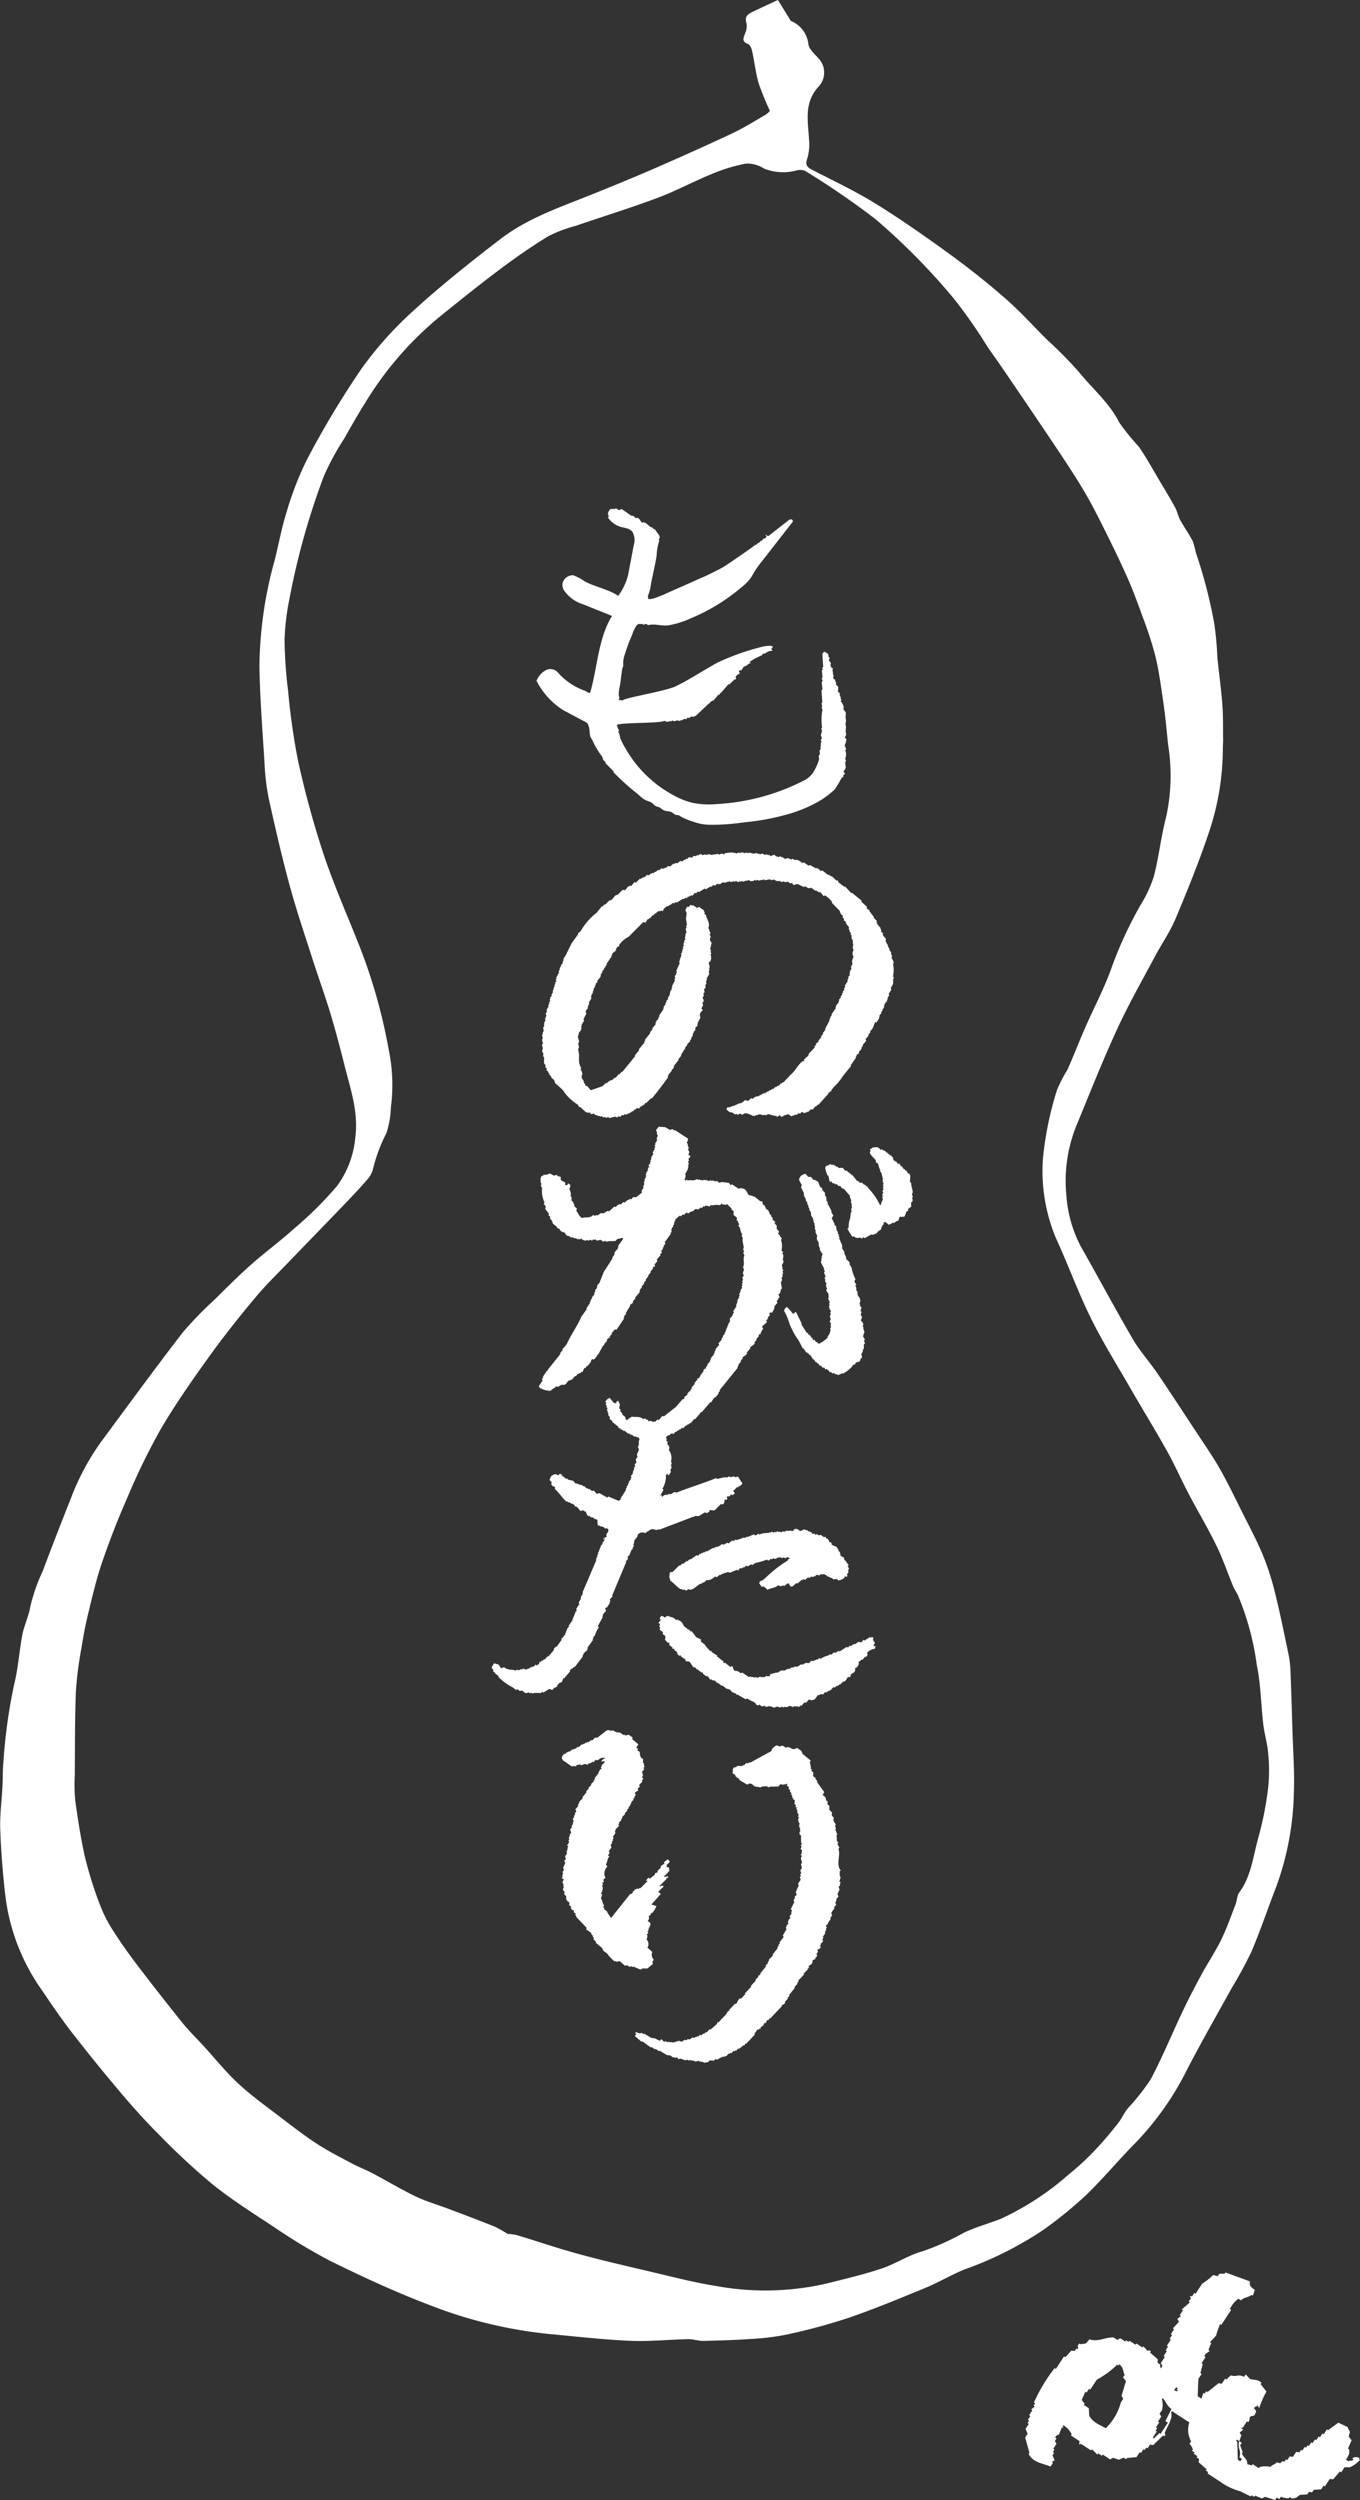 <svg xmlns="http://www.w3.org/2000/svg" xmlns:xlink="http://www.w3.org/1999/xlink" width="120" height="220.532" viewBox="0 0 120 220.532"><rect x="0" y="0" width="120" height="220.532" fill="#333333" stroke="none"/><defs><style>.a{fill:none;}.b{isolation:isolate;}.c{clip-path:url(#a);}.d{fill:#fff;}</style><clipPath id="a"><rect class="a" width="120" height="220.532"/></clipPath></defs><g class="b"><g class="c"><path class="d" d="M145.68,243.577l.072-.11c-.315-.106-.405-.112-.654.042l.11.071c-.023.037-.047.073-.071.11-.146.051-.2-.026-.362.076l-.219-.144c.306-.5.3-.5.282-.911l-.109-.072c.107-.243.214-.486.32-.729l-.257-.325c.035-.133.071-.266.107-.4-.013-.137-.164-.223-.186-.435l-.838-.392-.9.661-.11-.071c-.095.146-.191.292-.287.438l-.109-.072-.216.329-.11-.071c-.071.11-.142.219-.215.329l-.108-.071c-.073.109-.144.219-.216.329l-.11-.072-.214.329-.11-.072c-.047.073-.1.146-.143.219l-.11-.072c-.072.11-.142.219-.215.329l-.108-.072-.144.219-.29-.034c-.1.146-.192.292-.287.438l-.291-.034c-.073.11-.144.219-.216.329l-.11-.072c-.048.073-.095.146-.143.219l-.11-.071c-.393.188-.028.252-.544.113-.271.249-.311.15-.578.4a2.137,2.137,0,0,0-.944.008l-.071.11-.547-.359-.072.11-.4-.106c0-.5-.3-.521-.48-.94l.072-.11-.223-.615c.047-.073.095-.146.144-.219l-.219-.143c-.2.618.214.8.011,1.416l.219.144c-.048.073-.1.146-.143.219l-.22-.143q-.024-.8-.049-1.6l-.11-.072.073-.11.219.144c.058-.17.118-.34.177-.51l-.147-.253.324-.257-.219-.144.181-.038.358-.547.11.072c.284-.311-.135-.489.54-.586.2-.4.23-.353-.043-.653.21-.176.048-.1.253-.147.024-.036.048-.073.072-.11l.147.253a8.141,8.141,0,0,1,.642-1.458q-.257-.325-.514-.65l.072-.11c-.273-.341-.8-.256-1.02-.354l-.366-.4-.144.219c-.607-.287-.611.047-1.164-.135l-.4.366-.11-.071c-.1.146-.192.292-.287.438l-.292-.034-.974.771-.11-.071-.144.219-.109-.071-.177.51-.328-.215q.028-.763.06-1.526l.287-.438-.11-.072q.105-.4.212-.8l-.11-.071.359-.548-.11-.071c.1-.318.391-.337.468-.476l-.11-.072.249-.62-.11-.072q.27-.293.54-.586a8.31,8.31,0,0,1,.355-1.02l.11.072.86-1.314-.109-.072a2.38,2.38,0,0,1,.755-.914l.219.143c.365-.316.532-.2.941-.48l.11.072q.087-.255.177-.51c-.423-.3-.467-.383-.443-.759l-2.149-.781c-.023.037-.047.073-.071.11l-.472,0c-.047.073-.1.146-.144.219l-.4-.106a5.558,5.558,0,0,1-.974.771q-.288.437-.574.876l-.109-.072-.216.329-.108-.072-.073.109.11.072-.216.329.11.071-.722.623.109.072c-.095.146-.191.292-.287.438l.11.071-.324.257c.049.084.1.169.147.253l-.54.586.11.071-.287.438.109.072-.215.329.109.071-.357.547.109.072c-.071.11-.143.219-.214.329l.109.071-.287.438.11.072-.358.547.147.253c-.047.073-.095.145-.144.219-.085-.159-.038-.278-.075-.362l-.219-.144c.011-.1.023-.194.034-.291l-.695-.611.071-.11a.235.235,0,0,0-.29-.034l-.367-.4-.071.11-.547-.359-.072.11-.548-.359c-.023.036-.048.073-.071.11l-.219-.144c-.025.036-.049.073-.073.109l-.438-.287-.252.147-.329-.215c-.719-.053-1.355.429-2.142.163-.442.571-.3.291-.759.442l-.109-.072c-.269.15-.066.417-.178.51l-.11-.071c-.047.073-.095.146-.143.219l-.29-.034-.541.586-.11-.072-.717,1.1-.109-.072a14.9,14.9,0,0,0-1.827,3.03l.109.071-.143.219.11.072-.325.257.11.072c-.1.146-.192.292-.287.438l.108.071q-.107.165-.215.329l.11.072-.144.219.11.071-.287.438.185.435c-.071.109-.144.219-.214.329q.186.67.374,1.341l-.071.109c.388.757,1.214.823,1.934,1.11l.215-.329-.11-.072.253-.147q-.092-.217-.186-.435c.048-.073.1-.146.144-.219l-.11-.072.144-.219-.11-.072.288-.438c-.05-.085-.1-.169-.148-.253l.144-.219-.109-.072a.344.344,0,0,1,.325-.257c.082-.207.166-.413.248-.62l.181-.038-.11-.071.072-.11a1.943,1.943,0,0,1,.733.793l-.071.109.766.5c-.011.1-.023.194-.033.291l.181-.038.877.574.072-.109.476.468.071-.109.329.215.071-.11.658.43.253-.147.51.177.434-.185.22.143.071-.109.834-.08.287-.438.109.071.216-.329.11.072c.047-.073.1-.146.144-.219l.109.072.215-.329.292.034.864-.842.11.071c.165-.157.023-.261.034-.291.262-.675.73-1.249.566-1.82l.072-.11,1.534,1a2.1,2.1,0,0,0,.159,1.669c-.048.073-.1.146-.143.219a1.1,1.1,0,0,1,.295.506c-.024.036-.048.073-.073.109l.219.144c-.024.036-.047.073-.071.11l.329.215c-.023.036-.048.073-.072.11l.219.143c-.011.1-.023.194-.034.291l.695.611c-.023.037-.047.073-.071.11l.219.144-.071.11,1.205.789a5.214,5.214,0,0,0,1.678.785l.948.465.072-.11.219.144.072-.11.619.249.254-.147.909.283c.049-.073.1-.146.144-.219l.219.144c.048-.073.1-.146.144-.219a1.5,1.5,0,0,0,.692.14l.072-.11.219.144.363-.076.324-.257.654-.041.143-.219.291.034.144-.219.652-.042.216-.329.109.071c.144-.219.288-.438.43-.657l.291.034.611-.695.11.072.287-.438.472,0a2.729,2.729,0,0,0,.9-.662l-.11-.071m-20.93-5.563.147.253-.215.329a4.872,4.872,0,0,1-1.324,2.263c-.535-.285-1.205-.543-1.462-1.114-.013-.218-.028-.436-.042-.653l-.438-.287.073-.109c-.087-.108-.172-.216-.257-.325.106-.243.214-.486.32-.729l.11.072.215-.329.11.071.574-.877a7.914,7.914,0,0,0,1.8-1.323l.11.072c.023-.037.047-.073.071-.11.429.367.288.552.48.94-.049.073-.1.146-.144.219l.257.325-.389,1.311m3.869,2.219.219.144-.646.986-.109-.072q-.235.238-.468.476l-.11-.072q.178-.274.359-.547l-.11-.072c.048-.073.1-.146.144-.219l-.109-.071.287-.438-.11-.072.287-.438-.147-.253c.073-.11.144-.219.215-.329a1.812,1.812,0,0,0-.007-.944l.071-.109c.315.349.32.623.771.974l-.536,1.058m.768-2.712c.06-.092.119-.183.18-.275l.137.09-.09.137.137.09c-.259.054-.036.055-.364-.043M99.963,191.65l-.1.1c.071.206-.06.306.11.517-.1.171-.034.175-.128.346l.12.086-.089.2.059.043-.148.157c.026.078.054.155.08.233-.06.133-.118.265-.178.4l.08.233-.2.209.06.043c-.033.034-.065.07-.1.1l.06.043-.1.1c.027.078.053.156.08.233l-.2.209.06.043c-.07.18-.288.332-.277.5.011.108-.019.021.07.137-.063.1-.125.2-.188.3l.06.043-.287.408.06.043-.208.113c.027.078.053.155.081.233l-.1.1.06.043-.139.251.06.043-.236.356c.019.014.039.029.06.043-.031.066-.06.133-.09.2l.07.138-.248.261.06.043-.1.1c.024.046.048.092.07.137-.05.154-.282.163-.307.218.024.046.046.092.07.138l-.138.251.07.138-.2.209c.021.014.04.028.06.043-.054.066-.235.058-.307.218l.06.043-.1.1.06.043-.357.27.07.137-.159.062.06.043-.4.417.06.043-.544.574.059.043-.147.157.06.043-.3.313.06.043-.534.669.06.043-.2.208.06.043-.3.314.061.043c-.085.163-.331.237-.357.27l.059.043-1.04,1.095-.06-.043-.089.2-.06-.043c-.154.1-.144.268-.187.3l-.061-.043-.149.156.061.043-.258.166c-.029.066-.06.133-.088.2l-.06-.043-.1.1-.06-.043-.288.408.06.043-.792.835-.059-.043-.088.2-.061-.043-.406.323-.06-.043-.2.208-.06-.043-.1.1-.059-.043q-.1.1-.2.209l-.06-.043-.1.1c-.021-.014-.04-.028-.06-.043l-.248.261-.06-.043-.1.1-.06-.043a2.162,2.162,0,0,0-.575.289l-.119-.085-.149.156-.387-.014-.149.157L88,208.581l-.05.052-.179-.128-.05.052-.119-.085c-.017.017-.033.034-.049.052l-.12-.085-.268.071-.288-.119-.049.052-.12-.086-.159.062-.119-.085-.158.061-.458-.152-.158.062-.13-.181-.159.061-.119-.085-.05.052-.3-.213c-.017.017-.033.035-.049.052l-.12-.086-.05.053-.7-.418-.049.053-.3-.214-.049.052-.3-.213-.05.052-.477-.342-.3-.214-.05.052-.606-.522.148-.157L81.833,206c.034-.035.066-.07.1-.1a.64.64,0,0,0,.4.109l.05-.052.179.128.05-.052.705.418.049-.052.119.085.05-.052.467.247.149-.157.249.266.1-.1.119.085a4.63,4.63,0,0,1,.556.048c.16-.008.4-.141.536-.142l.228.076.258-.166.169.033.1-.1.169.033.258-.166.169.033.1-.1.059.043.1-.1.06.043.149-.157.168.033.149-.156.06.043.149-.157.06.043c.1-.1.2-.208.3-.313l.06.043.556-.478.088-.2.059.043.645-.678.237-.356.059.043.05-.052c-.019-.014-.039-.029-.06-.043l.545-.574.06.043c.138-.107.15-.366.386-.512l.06.043.4-.417-.06-.043q.3-.313.593-.626l-.06-.043.445-.469-.06-.043.3-.313-.06-.043.258-.166-.06-.043.534-.669-.059-.043.247-.26-.06-.043.148-.156-.059-.043.4-.418-.06-.043c.162-.205.323-.411.485-.616l-.06-.043.149-.157-.06-.043c.05-.052.1-.1.148-.156l-.06-.043.387-.512-.07-.137c.108-.185.217-.37.325-.555l-.07-.138.1-.1-.06-.043.2-.209-.07-.137.1-.1-.06-.043c.066-.07.132-.139.2-.208-.024-.046-.048-.092-.07-.138l.188-.3-.06-.043c.03-.066.059-.133.09-.2l-.12-.085.317-.65-.07-.137c.047-.084.093-.168.139-.251-.019-.014-.039-.029-.06-.043l.2-.209c-.027-.078-.053-.155-.08-.233q.133-.3.267-.6l-.071-.137c.08-.119.159-.237.238-.356-.027-.077-.054-.155-.08-.232l.1-.1-.07-.137c.034-.034.066-.07.1-.1l-.08-.233.139-.251-.09-.327.1-.1c-.033-.141-.067-.282-.1-.423l.089-.2-.119-.085.1-.1c-.024-.105.042-.249.019-.337l-.119-.085.089-.2c-.023-.046-.046-.092-.07-.137l.1-.1-.07-.137-.011-.621-.119-.085-.02-.19.1-.1-.061-.043c.011-.081.02-.162.029-.242-.039-.029-.08-.057-.119-.085l.05-.053c-.019-.135-.053-.082.029-.241a.456.456,0,0,1-.061-.569l-.119-.085.1-.1a.658.658,0,0,1-.149-.37l.05-.052-.119-.085c.013-.05.026-.1.039-.147l-.119-.085c.013-.049.026-.1.039-.147l-.119-.085.019-.337-.179-.128.05-.052-.119-.086.04-.147-.12-.085c.013-.05.026-.1.04-.147l-.12-.085-.019-.19-.12-.085c.013-.049.026-.1.039-.147l-.178-.129c-.029-.052.085-.13-.021-.19l-.049.053c-.232,0-.225.1-.5-.005l-.2.208-.715.014-.158.061-.179-.128-.049.052a.654.654,0,0,0-.486.09l-.229-.076-.05.052-.119-.085-.049.052L92.1,184s-.026.034-.169-.033l-.208.114-.705-.418s.038-.08-.129-.181c-.09-.055-.029.075-.108.009l.049-.052-.178-.129.05-.052-.3-.213.05-.052c-.022-.093-.024,0-.009-.1l.049-.052-.059-.043c.009-.108.042-.125.138-.251.288.018.095-.055.317-.123l.387.014.1-.1c.019.014.039.029.06.043l.2-.208.169.033.1-.1.06.043,1.873-1.023c.1-.074.031-.132.04-.147a1.29,1.29,0,0,1,.455-.374c.361.209.322.008.556.048l.238.171.159-.062c.391.053.408.345.834.071l.417.3-.05.052.12.086-.05.052.785.65-.1.1c.037.172.073.345.11.517l-.05.052.12.085c-.014.049-.027.1-.04.147l.179.128-.019.337.238.171-.05.052.189.223-.05.052.648.9-.139.251c.369.274.219.236.329.5l.119.085c-.01.081-.019.161-.029.242l.179.128c-.007.112-.013.225-.019.337l.249.266c-.009.081-.019.161-.029.242.063.074.127.149.189.223-.013.049-.026.1-.039.147a.765.765,0,0,0,.209.413c-.109.218-.023.152-.019.337l.06.043-.1.1c.161.192.05.218.209.413l-.1.1c.076.165.009.316.051.474l.129.181-.1.1c.132.151.072.166.2.318l-.1.1c.216.534-.23,1.415.2,1.9m-16.484,7.878c-.047.08-.093.161-.139.242l.07.132-.505.411-.388-.013-.208.11-.635-.27-.049.05-.12-.082-.159.06L81.107,200l-.159.06-.487-.42-.268.068-.12-.082-.05.051a3.986,3.986,0,0,1-.685-.726l-.357-.246.05-.051-.119-.082.05-.05-.606-.5.049-.05-.248-.256c.013-.047.026-.095.039-.142l-.119-.082.049-.05-.188-.214.049-.051-.476-.329c.013-.047.026-.094.039-.142q-.467-.491-.934-.981l.051-.051-.12-.082.039-.141-.179-.124.04-.142-.228-.073.05-.051-.119-.082c.014-.047.026-.094.04-.142l-.179-.123c.01-.078.019-.156.03-.233l-.239-.164.05-.05-.119-.082c.01-.078.019-.156.03-.233l-.189-.214c.009-.078.019-.156.029-.233l-.119-.082-.021-.182c.033-.034.066-.067.1-.1l-.06-.041c0-.174.043-.235-.1-.406l.139-.243-.179-.123.089-.192-.06-.041.089-.192-.07-.132.149-.15c-.027-.075-.053-.149-.08-.224q.088-.193.178-.384l-.079-.224.149-.151c-.027-.075-.053-.149-.08-.224l.188-.292-.07-.133.1-.1-.06-.041.1-.1-.06-.041c.03-.063.059-.128.089-.192l-.119-.082c.166-.184.171-.225.178-.384l-.06-.041.1-.1c-.023-.044-.047-.088-.07-.132l.1-.1L76,188.63l.1-.1-.06-.041.149-.15c-.03-.105-.06-.21-.09-.315l.149-.15-.06-.041.1-.1-.06-.041.149-.151-.059-.041q.043-.1.088-.192l-.079-.224.148-.151-.06-.041.139-.242-.06-.041.149-.15c-.027-.075-.053-.149-.08-.224l.248-.251-.06-.041.1-.1-.06-.041.149-.151-.06-.041.347-.352-.06-.041q.193-.247.387-.494l-.06-.041.248-.251-.06-.041.3-.3-.059-.041.3-.3-.06-.041.149-.15-.06-.041.386-.494-.059-.041c.049-.051.1-.1.149-.151l-.06-.041.208-.11-.07-.133c.034-.033.066-.067.1-.1l-.06-.041.3-.3-.01-.091a2.5,2.5,0,0,0-.327.028l.247-.251c.125-.011.024.016.159-.06l-.06-.041-.05.051-.06-.041a.8.8,0,0,1-.218.018l-.307.211-.169-.032-.2.2-.06-.041-.258.16-.06-.041-.149.15-.228-.073-.318.119-.119-.082-.158.06-.06-.041-.148.15-.278-.023-.05.05-.834-.575c-.012-.1.02-.02-.07-.132.056-.223-.024-.169.228-.435l.06.041.2-.2.06.041.1-.1.06.041.2-.2.06.041.1-.1.06.041.307-.211.06.041.248-.251.06.041.1-.1.06.041.149-.151.059.041.1-.1.06.041.307-.211.06.041.248-.251.169.032.862-.672a.921.921,0,0,0,.218-.018l.119.082.159-.06.407.2.05-.05.119.082.05-.05.358.246.049-.05.119.082.268-.068.357.246c-.014.047-.026.094-.04.142l.546.461c-.062.1-.125.2-.188.293l.179.123-.1.1.239.165a.872.872,0,0,0,.11.5l.179.123c-.007.108-.013.216-.019.325l.119.082-.049.05q.039.112.079.224l-.1.1.069.132-.2.2.089.315-.089.192.119.082-.138.242.059.041-.3.3.07.132-.2.2.069.132-.307.21c.026.075.053.149.08.224l-.149.151.06.041-.149.151.06.041-.247.251.059.041-.149.151.06.041-.2.2.06.041-.2.2.06.041-.248.251.061.041-.3.3.06.041-.149.151.06.041c-.082.084-.165.168-.247.251l.059.041-.1.1.07.132-.347.352.06.041-.1.1.07.132q-.118.171-.238.342l.07.133-.1.1.06.041-.139.242.06.041-.149.151c.027.075.053.149.08.224l-.237.342c.023.045.046.088.07.133l-.139.242.119.082c-.22.268-.149.452-.307.717l.129.174a.894.894,0,0,0-.237.85l.07.132c-.066.067-.131.134-.2.2.024.044.046.088.07.132l-.149.151c.024.044.046.088.07.132l-.1.1c.023.045.046.088.07.133a.994.994,0,0,1-.159.566l.119.082c-.1.164-.034.169-.129.334.186.214.1.4.29.621-.095.169-.095.124.029.274l-.05.05.24.164a3.442,3.442,0,0,0,.4.612l1.694-2.125.06.041.2-.2-.059-.041.208-.11-.059-.041.05-.05.059.041.1-.1.168.032.1-.1.06.041.644-.653-.169-.032.248-.251.119.082.456-.361s-.056-.07.04-.142a.213.213,0,0,0,.209-.11l-.06-.041.347-.352-.06-.041c.065-.124.357-.261.357-.261l-.07-.132.357-.261.189.215-.3.3a.4.4,0,0,1,.021.182c.045.083.037-.038.108-.009.162.066.082.142.08.224l.06.041c-.033.13-.431.468-.485.594l.06.041.049-.05c.125-.011.025.016.159-.06l.119.082-.1.1-.06-.041-.05.05.06.041-.645.653.06.041c.179-.109.127-.1.327-.028l-.5.5.239.164-.833.946.457.146-.049.05a1.756,1.756,0,0,1-.376.585l-.06-.041-.05.05.06.041c-.082.084-.165.168-.248.251l.06.041a.457.457,0,0,1-.128.334l.238.164c-.021.084.026.145.02.182l-.1.1.06.041-.148.151.059.041-.1.1.06.041-.1.1c.023.045.046.088.07.133l-.149.15.06.041a.653.653,0,0,1-.069.374.6.6,0,0,1,.081.731l.427.379a.628.628,0,0,0,.13.681m-4.106-19.48.051.041c-.022.124-.29.263-.351.31l-.051-.041.214-.25c.107-.01.02.016.137-.059m22.479-33.612-.159.11.033.053a.43.43,0,0,1-.23.237c-.012-.018-.023-.036-.034-.053l-.212.147.034.053-.3.131.033.053a3.138,3.138,0,0,1-.865.679c-.011-.018-.023-.036-.033-.053l-.352.167-.205-.086-.053.037-.068-.107-.226,0c-.021-.036-.045-.071-.066-.106l-.139.02-.134-.213-.053.037-.066-.107-.139.021c-.033-.053-.066-.106-.1-.159l-.139.02-.1-.159-.053.037-.067-.106-.053.036-.134-.213-.053.037-.1-.159-.053.037c-.056-.089-.111-.177-.167-.266l-.053.037-.267-.425-.053.037L97.1,146l-.053.036c-.021-.035-.045-.07-.066-.106l-.053.037-.234-.372-.053.037-.381-.727a6.523,6.523,0,0,1-.819-1.518,5.081,5.081,0,0,0-.477-1.119c.092-.169.03-.156.251-.327a3.756,3.756,0,0,1,.541.617l.263-.184.53,1.082c.046-.007-.144-.053-.1-.06.177.283.357.567.534.85l.053-.037.134.213.054-.036c.066.106.133.212.2.319l.053-.037.047.2.139-.021.134.213.053-.036.186.176a3.408,3.408,0,0,0,.793-.552l-.033-.053c.172-.275.213-.253.256-.56L99.1,144l-.068-.107.092-.216-.066-.106.072-.127L99,143.229l.092-.216-.081-.25.092-.216-.066-.106.072-.127-.167-.266.053-.037-.067-.106.073-.127-.067-.106c.025-.043.048-.085.072-.127-.048-.119-.1-.237-.147-.356l.072-.127-.066-.106.053-.037c-.035-.238-.221-.319-.214-.462.022-.1-.013-.021.073-.127a.531.531,0,0,1-.095-.392l.053-.037-.167-.266.053-.036c-.027-.083-.053-.166-.08-.25l.105-.073c-.05-.119-.1-.237-.147-.356l.071-.127c-.033-.053-.067-.106-.1-.159l.053-.036c-.105-.207-.209-.415-.315-.621.024-.042.048-.084.073-.127-.078-.124.08-.208,0-.332l.092-.216-.267-.425.052-.036-.147-.356.053-.037-.066-.106.053-.037-.2-.319.053-.036c-.022-.036-.045-.071-.066-.107l.071-.127-.181-.408.053-.037-.114-.3.053-.037-.081-.249.053-.037c-.045-.071-.089-.141-.133-.213l.053-.036-.1-.159.053-.037-.234-.372.053-.036-.066-.107.053-.036-.2-.319.053-.037-.134-.213.053-.037L97,132.834l.053-.037-.2-.319.053-.037c-.067-.106-.134-.213-.2-.319l.053-.037c-.023-.035-.045-.07-.068-.106l.053-.037c-.094-.189-.187-.378-.282-.568l.072-.127c-.026-.208-.262-.409-.228-.6.021-.1-.014-.021.071-.127.046-.194.325-.267.476-.331l.254.282.226,0,.253.282.139-.021c.021.036.044.071.066.107l.053-.037c.266.174.163.389.4.637.009.009.08-.026.12.07l-.053.037a1.167,1.167,0,0,0,.287.335l-.053.037c.023.035.045.071.068.106l-.054.037.167.265-.053.037.066.106-.053.037.167.265-.053.037.066.106-.053.037c.053.071.031-.053.087.016.093.189.188.379.281.568l-.053.036.2.319-.053.037c.063.058-.112.078-.05.137l-.053.036.281.568-.053.036c.04.075.144.026.186.176l-.053.037.1.159-.053.037.167.265-.053.037.133.213-.053.036.1.159-.054.037.3.711-.053.036.066.107-.053.036.234.372-.053.037.214.462-.053.037c.053.137.288.214.353.441l-.053.037c.067.106.134.213.2.319a3.73,3.73,0,0,0,.357,1.05c-.159.182-.08.255.075.482l-.106.073a.575.575,0,0,1,.114.3l-.053.036c.056.088.112.177.167.266l-.053.036c.023.036.045.071.067.107l-.053.036.268.425-.053.037.066.106c-.03.072-.061.144-.091.216.021.036.045.071.066.107l-.053.036.167.266-.092.216.1.159-.092.216.134.213q-.056.153-.112.307l.22.228-.053.037.066.106c-.023.043-.048.085-.072.127.034.053.068.107.1.16l-.053.036q.056.151.115.3c-.045.132-.088.265-.131.4l.167.266c-.025.042-.049.084-.073.127.028.083.055.166.082.249l-.105.073q0,.188.008.376l-.107.073c.012.018.023.035.034.053a.718.718,0,0,1-.164.343.769.769,0,0,1,.061.339m4.34-13.328-.265.184c.005.048.009.1.014.143l-.159.11c-.049.079-.132.424-.236.47l-.034-.053-.192.057-.033-.053c-.231.065-.13.319-.27.416l-.034-.053-.317.22-.033-.053-.4.2-.306-.245-.192.058.067.106c-.188.172-.156.222-.27.416l.034.053-.371.258c.011.018.023.035.033.053a1.324,1.324,0,0,1-.49.188c-.011-.018-.022-.036-.033-.053l-.615.351-.066-.106-.212.147-.066-.106c-.246.055-.407.088-.6-.115l-.105.074a4.414,4.414,0,0,1-.467-.744l.105-.073a2.39,2.39,0,0,1,.142-.862c.015-.137.029-.275.044-.413.031-.072.061-.144.092-.216l-.066-.107.092-.216-.066-.106.053-.037c-.032-.13-.063-.262-.1-.392l.053-.037q-.073-.178-.147-.356l.053-.036-.574-.67-.053.037-.067-.107-.053.037-.134-.213-.139.021c-.062-.059-.124-.117-.187-.176l-.138.02c-.023-.035-.045-.071-.068-.106l-.139.02c-.033-.053-.067-.106-.1-.159l-.139.021c-.13-.165-.022-.29-.151-.455l.053-.037-.033-.053-.053.036a1.814,1.814,0,0,1-.2-.551c-.068-.2-.05-.243.13-.4.011.018.023.035.034.053l.211-.147.293.1c.035-.024-.166-.088-.131-.113l.119.07.054-.037c.021.036.045.071.066.107l.053-.037c.023.036.045.071.067.107l.172.033.067.106.365-.024.253.282.139-.021.1.159.053-.036c.033.053.067.106.1.159l.054-.037c.033.053.066.106.1.159L101,130.3l.421.548.053-.037.186.176.226,0c.034.053.068.107.1.16l.053-.037.067.106.053-.036c.033.053.068.106.1.159l.053-.037.134.213a5.319,5.319,0,0,1,.99,1.45l.105-.073c-.006-.228.139-.316.15-.487l-.067-.106.073-.127-.066-.106c.03-.072.061-.144.092-.217-.023-.035-.045-.07-.068-.106.031-.072.062-.144.092-.216-.021-.036-.045-.071-.066-.106.023-.043.048-.085.071-.127l-.066-.107.072-.127c-.033-.053-.066-.106-.1-.159l.053-.036c-.021-.036-.045-.071-.066-.107l.071-.127-.1-.159.053-.037c-.034-.053-.066-.106-.1-.159l.053-.036-.2-.319.053-.037c-.174-.236-.111-.432-.285-.667l-.053.036c-.108-.108-.038-.171-.081-.249-.09-.164-.473-.415-.52-.707l.072-.126-.067-.107.317-.221c.011.018.023.036.033.053a.43.43,0,0,1,.585.2l.105-.073.154.122.053-.036c.022.035.045.071.068.106l.053-.037c.033.053.066.107.1.159l.053-.036.1.159.053-.037.1.159.053-.036.254.282-.053.037.134.213.053-.037.066.107.053-.037c.046.071.09.142.134.213l.139-.021.167.266.053-.037.167.266.053-.037.1.159.053-.037c.068.107.134.213.2.319l.053-.037c.213.187.053.557.093.725.045.07.09.141.134.212l-.053.037.067.106-.053.037.1.159-.053.037c.034.053.068.106.1.159l-.053.036c.022.036.045.071.068.107l-.092.216.081.249c-.024.043-.048.085-.073.127l.066.107-.038.18-.107.073.009.376m-5.511,32.2-.156.221c.014.046.026.093.04.14-.105.156-.184.016-.24.033l-.006.092a.686.686,0,0,1-.49.249l-.05.043-.134-.145-.335.028-.134-.145-.05.043-.229-.151-.05.043-.177-.194-.051.043-.09-.1-.24.033c-.014-.016-.029-.033-.045-.048l-.151.129-.234-.058-.2.172-.045-.048-.1.087-.14-.053-.151.13-.139-.054-.251.216-.14-.054-.1.087L96.547,166l-.4.346c-.015-.016-.029-.033-.045-.048-.27.122-.272.288-.445.3l-.051.043-.179-.194c.006-.1.02-.018-.039-.14-.127.077-.133.033-.145.038l-.251.216-.045-.048a.657.657,0,0,0-.29.076l-.184-.1c-.341.275-.643.231-.976.406a1.037,1.037,0,0,0-.363-.3l-.145.038-.218-.334c.035-.06.07-.119.107-.178.218-.005.583-.416.8-.6a11.079,11.079,0,0,1,1.6-1.2l.05-.043c-.014-.016-.029-.033-.045-.048l.2-.082-.09-.1c-.107-.006-.02.017-.139-.054l-.151.13-.045-.048c-.108-.006-.021.017-.139-.054l-.1.087c-.144-.092-.1-.059-.235-.059l-.045-.048-.1.087-.045-.048-.151.13L94,164.118l-.1.087-.139-.054c-.087.038.011.023-.006.092l-.194.081-.09-.1a5.725,5.725,0,0,1-1.065.31l-.2.172-.14-.053-.3.168-.14-.054-.2.173-.045-.048-.151.129-.045-.048c-.2.061-.161.1-.251.216l-.139-.053-.585.244-.235-.059-.1.087-.045-.048-.1.087-.045-.049-.15.13-.045-.048-.15.13-.045-.048-.251.216-.139-.053-.446.3-.045-.048-.1.087-.139-.053-.3.259-.045-.048-.2.173-.044-.048-.7.514-.045-.048-.1.087-.235-.059-.151.13-.183-.1-.146.038c-.029-.033-.06-.065-.089-.1l-.05.043c-.345-.148-.657-.6-1-.79l.05-.043c-.161-.269-.048-.4-.055-.647.163-.091.23-.029.239-.033l.608-.611.045.048.251-.216.045.049.3-.26.045.048.251-.216c.014.016.029.033.045.048l.546-.384.14.054c.035-.06.07-.119.107-.178l.045.048.15-.13.045.048.151-.13.046.048.15-.129.045.048.591-.335.045.048.15-.13c.015.016.031.032.045.048l.1-.087.045.048.4-.254.14.053.295-.167.139.053.3-.259.139.053.151-.13.14.054.1-.087.045.048.1-.087c.014.016.029.033.045.048l.15-.13.045.049.1-.087.139.053.15-.13.045.049.586-.244.09.1a.867.867,0,0,0,.295-.168l.09.1c.4-.236.721-.058,1.11-.262.24.138.067.05.285.016l.045.048.1-.087.423.07.1-.087.139.053.1-.087c.015.016.031.033.045.049l.1-.087.14.053c.192-.02.042-.129.285.016.12-.087.082-.013.144-.038l.006-.092c.2-.15.372-.071.564.123l.391-.162.184.1.05-.043.134.145.051-.043c.029.033.059.065.088.1l.051-.043.178.194.145-.038.134.145c.019-.045.037-.09.056-.135l.134.145.24-.033.273.2.145-.038c.028.063.056.125.083.189l.05-.043.179.194c.009.017-.053.071.04.14a.169.169,0,0,1,.184.1c.008.013-.055.075.04.14.038.026.456.2.463.209l-.051.043.179.194-.05.043.179.194-.05.043.09.1-.051.043c.082.2.294.169.363.3l-.051.043.09.1-.05.043c.063.068.021-.053.094.005l.307.431-.1.087c.148.193.147.24.023.415l.088.1m2.375,6.575-.043.05c.011.1.02.016-.034.141-.12-.008-.6.156-.679.386-.02.061.129.161-.11.333l-.051-.041-.257.3-.051-.041-.308.26.06.133c-.068.114-.135.228-.2.342l-.052-.041c-.173.147-.044.21-.11.333-.105.2-.256.186-.351.31-.053.068.018.161-.12.242l-.146-.033-.248.392-.052-.041c-.028.034-.057.067-.085.1l-.052-.041-.213.251-.053-.041-.129.15-.051-.041c-.028.033-.056.067-.086.1l-.051-.041-.129.15-.146-.033-.257.3-.051-.041-.086.1-.051-.041-.129.15-.147-.033-.171.2-.24-.024-.085.1-.053-.041c-.256.125-.235.434-.574.469a.382.382,0,0,1-.293-.065l-.256.3-.147-.033-.256.3-.051-.041-.223.159-.1-.083c-.23.069-.186-.07-.42.085l-.1-.082c-.1.02-.177-.038-.241-.024l-.085.1-.335-.015-.044.05-.2-.073-.085.1a.419.419,0,0,0-.525,0,1.307,1.307,0,0,0-.49-.139l-.233.068-.155-.124c-.191.134-.228.077-.439-.1l-.086.1-.25-.115.043-.05-.207-.165a2.524,2.524,0,0,1-.6-.313c-.028.034-.056.067-.086.1l-.759-.436-.043.05c-.038-.058-.075-.116-.113-.174l-.043.05-.156-.124-.042.05-.32-.339-.043.05-.1-.082-.043.05-.414-.33-.043.05-.363-.289c-.014.017-.028.034-.043.05l-.216-.256-.043.05-.1-.083-.043.05-.155-.124c-.015.016-.029.033-.043.05-.114-.053-.119-.252-.32-.339l-.043.05-.311-.248c-.01-.013.038-.079-.061-.132l-.042.05-.415-.33-.043.05-.052-.041.043-.05-.156-.124-.043.05c-.13-.061-.275-.356-.329-.43-.169-.232-.3-.04-.448-.189l.043-.05c-.114-.147-.516-.307-.475-.463l-.085.1a.608.608,0,0,1-.217-.256l.043-.05-.311-.248.043-.05-.052-.041c-.011-.006-.078.057-.146-.032l.043-.05-.31-.248c.011-.048.022-.095.033-.142a.1.1,0,0,0-.147-.033l-.268-.3c.071-.145.063-.106.024-.233l.043-.05-.259-.206.035-.142c-.1-.082-.208-.165-.312-.248.081-.168.082-.124-.027-.274l.077-.192-.156-.124.214-.251c-.13-.173-.1-.179.058-.374a.839.839,0,0,1,.3.157l.223-.159a4.359,4.359,0,0,0,.543.179l.258.206.138-.059.06.133.043-.05c.28.119.347.384.432.513l.415.33.043-.05.052.041-.043.05a.182.182,0,0,0,.2.073,3.34,3.34,0,0,1,.329.431c.134.192.429.206.509.321l-.034.142.362.289a2.406,2.406,0,0,0,.537.6l.042-.05.052.041-.043.05.509.322-.043.05.569.454a.169.169,0,0,0,.113.174l.043-.05.467.372.137-.059c.176.075.039.322.329.43l.043-.05.1.083.043-.05.26.206.138-.059.611.4.137-.059.1.083.043-.05.2.073.137-.059.1.083.275-.118.1.083.043-.05.241.023.086-.1.335.015c.041-.081.08-.161.12-.242l.051.041.464-.135.052.041L94.72,174l.335.014.085-.1.053.041c.028-.034.056-.067.085-.1l.147.032.223-.159.147.033.085-.1.241.024.36-.218.147.033.085-.1.052.041.085-.1.336.015.171-.2.241.023.087-.1.052.041.085-.1.051.041c.105-.031.112-.058.223-.159l.1.082a1.81,1.81,0,0,1,.687-.295l.085-.1.147.033.265-.209.146.033.224-.159.145.033.583-.378.147.033.129-.151.146.033.129-.15.051.041.086-.1.051.041c.273-.112.236-.288.559-.145l.214-.25.1.082c.185-.179.258-.144.446-.318l.1.082.085-.1.156.124-.085.1.051.041c.031.3.294.108,0,.507l.2.074M101.82,106.14l-.04.049.51.468c-.012.046-.023.093-.034.14l.271.163-.04.05.43.566-.041.049.278.255-.034.14c.032.028.062.056.093.085l-.04.049.33.389-.04.05.093.085c-.011.047-.023.094-.034.14l.186.17-.034.141.284.346c-.009.078-.019.155-.028.233l.092.085c-.013.017-.026.033-.04.05l.139.127c-.013.016-.027.033-.04.049l.093.085-.04.049c.048.073.1.146.145.219l-.04.05.191.261-.034.14.093.085c-.008.108-.014.216-.021.324l.139.127-.041.05.1.176-.08.1a2.448,2.448,0,0,1-.012,1.106l.093.085c-.139.261-.026.394-.09.605l-.194.337.053.134q-.118.193-.235.386c.018.045.035.089.052.134l-.159.2.045.043c-.037.08-.076.159-.114.239l.046.043-.04.049-.046-.043-.194.337.046.042-.08.1.046.043-.161.2.046.043-.161.2c.016.014.032.028.046.043l-.2.245.046.043-.08.1.046.043c-.092.145-.182.29-.275.435l-.093-.085c-.074.189-.147.379-.222.569l-.241.295.046.043-.2.245.046.043-.281.344.053.134-.321.393.046.043-.161.2c.016.014.031.028.046.043l-.28.344.046.042c-.068.151-.2.14-.247.2l.046.043-.12.147.047.042-.476.681.046.042-.722.884a4.5,4.5,0,0,1-.763.932c-.093.114-.186.229-.281.344.016.014.031.028.046.043l-.04.049-.047-.043-.12.147-.046-.043c-.011.047-.023.094-.034.14l-.889.988-.046-.042-.161.2-.046-.043-.241.295-.133-.036-.287.252-.046-.043-.08.1-.047-.043-.166.1-.139-.127-.04.049-.047-.042-.12.147-.133-.036-.206.154-.133-.036-.08.1-.046-.043-.166.1-.319-.206c-.013.016-.027.033-.04.049a.905.905,0,0,0-.506.223l-.186-.17-.207.154-.139-.127-.04.049-.665-.179-.08.1-.306-.023c-.013.017-.026.033-.04.05l-.093-.085-.04.049-.093-.085-.04.049-.132-.036-.08.1-.134-.036-.08.1-.132-.036-.04.05-.092-.085c-.339-.087-.546-.338-.872-.026-.1-.071-.134-.132-.225-.12l-.081.1-.046-.043-.04.05c-.031-.029-.061-.057-.093-.085l-.127.056-.318-.206-.04.05-.093-.085c-.013.016-.026.033-.04.049l-.278-.255c.024-.063.05-.127.075-.19.208.037.309-.054.512-.131l.047.043.08-.1.046.043.08-.1.046.042.08-.1.046.043c.026-.033.054-.066.081-.1l.132.036.08-.1.046.042.287-.251.266.072.287-.252.092.085.248-.2.046.043.08-.1.133.036.206-.154.046.043.12-.147.047.043.08-.1.133.036.12-.147.046.043.081-.1.046.043.12-.147.046.043.208-.154.046.043c.053-.065.107-.131.161-.2l.046.043.207-.154.046.043c.068-.082.134-.164.2-.245l.046.043.12-.147.046.043.648-.694c.357-.251.661-.9,1.049-1.185,0,0,.083.04.167-.1l-.046-.043.041-.049.166-.1-.046-.043.04-.049.046.043.2-.246-.046-.043.568-.6-.046-.043c.053-.066.107-.131.161-.2l-.047-.043.287-.252-.046-.043.28-.344-.046-.043.2-.245-.046-.043.24-.294-.046-.043.422-.815c-.015-.014-.03-.029-.046-.043l.12-.147-.046-.043.161-.2-.047-.043c.132-.194.263-.388.4-.582l-.046-.043.081-.1-.047-.042.281-.344L99.771,115c.028-.033.055-.066.08-.1l-.046-.043.2-.245-.046-.043.161-.2-.047-.043.12-.147-.046-.043.161-.2-.046-.043.114-.239-.046-.043.274-.435-.046-.042.115-.239-.047-.043.16-.2c-.017-.045-.034-.09-.052-.134l.08-.1-.046-.042.154-.288-.053-.134.154-.288-.053-.134a.86.86,0,0,1,.142-.472.523.523,0,0,1,0-.6c-.152-.232-.032-.319-.038-.549l-.047-.043c.009-.078.019-.155.028-.233l-.093-.085.041-.049-.092-.085c.008-.077.018-.155.027-.232l-.093-.085.034-.14-.139-.128.04-.049-.1-.176.034-.141-.284-.346.04-.05-.092-.085.04-.049-.179-.078.034-.141-.139-.127c.012-.047.023-.094.035-.14l-.233-.213.041-.05-.093-.085.04-.049-.747-.772.04-.049a2.356,2.356,0,0,0-.649-.6l-.08.1-.331-.389-.127.056-.052-.134-.04.05L97.8,105.2l-.04.05-.411-.291-.127.056a.641.641,0,0,1-.4-.2l-.081.1-.584-.278c-.142.053-.192.011-.339.118-.048-.073-.1-.145-.145-.219l-.127.056-.272-.164-.213.063-.092-.085-.213.062-.092-.085-.041.049-.093-.085-.127.055-.358-.157-.213.063-.093-.085-.472.082-.093-.085-.166.1-.047-.042-.213.062-.179-.078-.08.1-.093-.085a.418.418,0,0,1-.565,0l-.166.1-.046-.043c-.2.06-.219.149-.432.033l-.081.1-.092-.085c-.027.033-.054.065-.08.1l-.226-.121-.081.1-.092-.085c-.131.094-.09.057-.213.062l-.04.049-.093-.085-.213.062-.046-.043-.08.1-.305-.023-.207.154-.305-.023-.12.147-.219-.029-.12.147c-.014-.014-.03-.029-.046-.043a2.29,2.29,0,0,0-.46.265l-.092-.085-.5.314-.133-.036-.12.147-.132-.036-.2.245-.132-.036-.081.1-.046-.042-.08.1-.047-.043-.12.147-.133-.036-.08.1-.172.013-.5.314-.133-.036c-.026.033-.053.065-.08.1l-.132-.036-.247.2-.046-.042-.12.147-.047-.043c-.2.108-.432.307-.4.491l-.092-.085-.214.062L83.932,107l-.08.1-.047-.043-.161.2-.045-.042c-.055.065-.108.131-.161.2l-.046-.043-.241.295c-.016-.014-.03-.029-.046-.043l-.12.147-.046-.043-.2.337-.046-.042c-.1.007-.016.019-.132-.036l-1.3,1.3a2.3,2.3,0,0,0-.861.756l.046.043c-.053.1-.113.045-.127.055l-.2.246.046.043c-.086.2-.32.261-.367.35l.047.043-.121.147.046.042-.475.681.046.043-.161.2.046.042-.127.056c-.055.071.043.009.006.092l-.2.246.046.042-.161.2.046.043-.08.1.046.043-.321.393.046.043-.2.245.046.043-.12.147.047.042-.161.2.046.043c-.038.08-.075.159-.114.239l.047.043-.161.2.047.043-.081.1.053.134-.235.386.046.043q-.074.189-.148.379l.046.043-.2.245s.032.022-.034.14l.093.085-.269.527.053.134-.235.386.046.043-.08.1.053.134-.08.1c.016.014.032.028.046.043l-.24.295.046.042-.08.1c.016.014.031.028.046.043l-.08.1.118.452-.074.19c.021.105.043.211.065.317-.024.063-.049.126-.074.189.024.136.048.273.071.409.028.413-.081.833.214,1.227-.027.033-.055.065-.081.1a.864.864,0,0,1,.164.494l-.08.1.053.134c-.013.017-.027.033-.04.05l.191.261-.04.049.093.085-.04.049.139.127-.04.049a.155.155,0,0,0,.179.078l.33.389,1.019-.354.327-.3.047.043.287-.252.046.043.08-.1.046.042.287-.252.047.043.28-.344.046.043.2-.245.046.042,1.163-1.424-.046-.042.4-.491-.046-.043.521-.638-.046-.042.12-.147-.046-.043.481-.589-.046-.043.24-.295-.046-.043.321-.393-.046-.042.081-.1-.047-.043.282-.344-.047-.043.12-.147-.046-.043.4-.583-.046-.043.08-.1-.046-.043.2-.246-.047-.042.12-.147-.046-.043c.068-.082.134-.164.2-.245l-.046-.043c.064-.112.13-.225.194-.337l-.046-.043.08-.1-.046-.043.194-.337-.046-.043.08-.1-.047-.043c.09-.176.179-.351.268-.527l-.046-.043c.026-.063.05-.127.074-.189l-.053-.134.161-.2-.047-.043.081-.1-.052-.134q.15-.333.3-.667l-.053-.134.08-.1-.046-.043.08-.1-.046-.042.12-.147-.046-.043.08-.1-.053-.134.12-.147-.046-.043.08-.1-.046-.043.08-.1-.013-.183.08-.1-.053-.134c.039-.08.077-.159.114-.239l-.046-.043.12-.147-.052-.134c.024-.063.048-.126.073-.189l-.046-.043.114-.239c-.022-.106-.043-.211-.065-.317l.08-.1-.053-.134.08-.1c-.027-.2-.056-.394-.083-.592a2.325,2.325,0,0,0,.056-.465l-.105-.268.154-.288.133.036.161-.2.18.078.04-.049.364.248.167-.1c.1.088.445.314.458.333-.014.016-.027.033-.041.05l.093.085c-.013.047-.024.094-.034.141l.185.17-.04.049c.137.334.369.693.2,1.043.115.171.08.264.2.445l-.08.1.1.268-.08.1.012.183c.049.073.1.146.145.219l-.135.563.093.085c-.077.166-.077.122.019.275l-.08.1a.693.693,0,0,1-.043.647l-.046-.042c-.024.063-.05.126-.075.189.139.222.077.315.038.549l.046.043c-.027.033-.053.066-.08.1.019.075.039.15.059.226l-.235.386.046.043-.08.1.046.043c-.027.033-.054.065-.08.1.018.045.034.09.051.134-.038.08-.075.159-.114.239l.053.134-.161.2.06.226-.121.147.053.134-.114.239.1.177c-.028.087.031,0,.006.092l-.12.147c.019.075.04.151.058.225l-.154.288.139.127c-.2.214-.268.223-.268.527l.053.134c-.09.176-.178.351-.268.527l.046.043-.08.1.046.043c-.053.143-.175.085-.207.154l.046.043c-.024.063-.05.127-.074.19l.046.042-.167.1.046.043-.12.147.046.043-.08.1.046.043-.16.2.046.043-.16.2.046.043-.287.252.046.042-.24.295.046.043-.2.245.046.043-.167.1.046.043-.12.147.046.043-.28.344.046.042-.441.54.046.043c-.026.033-.053.065-.08.1l.047.042-.208.154c.016.014.031.028.046.043l-.361.441.046.043-.08.1.046.043-.957,1.27-.482.589-.046-.043q-.222.225-.447.448l-.046-.042-.2.245-.046-.043-.12.147-.045-.043-.161.2-.219-.029-.12.147-.046-.042c-.053.065-.106.131-.161.2-.014-.014-.031-.028-.046-.043l-.246.2-.046-.043c-.028.033-.055.065-.081.1l-.046-.043-.08.1-.219-.029c-.026.033-.053.065-.08.1l-.132-.036-.12.147-.219-.029-.08.1-.179-.078-.512.132-.093-.085-.213.062-.093-.085-.127.056-.139-.128-.126.056-.093-.085-.04.05-.225-.121-.041.049-.184-.17-.214.062-.185-.17-.127.056-.093-.085-.04.049-.556-.51-.04.049-.192-.261a4.283,4.283,0,0,1-1.3-1.282l-.7-.637.04-.05-.092-.085.04-.049-.324-.3.04-.049-.185-.17.04-.049-.139-.128.04-.049-.186-.17.034-.14-.139-.128.034-.14-.146-.219.009-.507-.093-.085c.01-.078.018-.155.028-.233l-.1-.176c-.016-.243.131-.282-.037-.55l.114-.239-.093-.085.04-.049-.053-.134.08-.1c-.021-.105-.043-.211-.065-.317l.08-.1-.046-.043.114-.239-.059-.226.114-.239-.053-.134.08-.1-.046-.043.12-.147-.053-.134L74,116.27c-.019-.075-.039-.151-.059-.226l.12-.147-.053-.134.194-.337-.046-.043c.038-.08.077-.159.114-.239l-.045-.043.119-.147c-.017-.045-.034-.09-.052-.134l.081-.1-.047-.043.161-.2-.046-.042.154-.288-.046-.043c.038-.079.076-.159.114-.238l-.046-.043.12-.147-.046-.043c.039-.08.076-.159.114-.239l-.046-.042.121-.147-.053-.134.08-.1-.046-.042.268-.527c-.014-.014-.031-.029-.046-.043l.114-.239-.046-.043.161-.2-.046-.043c.068-.082.134-.164.2-.245l-.046-.043.114-.239-.046-.042.275-.436c.114-.286.331-.665.457-.955l.6-.828-.046-.043.247-.2a5.448,5.448,0,0,1,1.411-1.626l.481-.589.046.043.161-.2.046.043c.137-.133.272-.267.408-.4l.046.043.08-.1.047.043.36-.441.046.042.081-.1.046.042.448-.448.219.029.28-.344.046.043.08-.1.134.036.28-.344.132.036.367-.35.047.042.206-.154.046.043.08-.1.046.043.161-.2.219.029.121-.147.046.043.08-.1.132.036.12-.147.047.042.246-.2c.016.014.031.028.046.043.1-.036.136-.086.248-.2l.092.085.167-.1.047.043.08-.1.046.042.12-.147.219.029.287-.252.046.043.167-.1.132.036.246-.2.219.029.12-.147.046.042.207-.154.046.043.12-.147.306.023c.04-.049.081-.1.12-.147l.219.029.081-.1.132.036.08-.1.173-.013.093.085.3-.069.093.085.08-.1.133.036c.013-.016.026-.033.041-.049l.092.085.645-.1.093.085a.332.332,0,0,1,.433-.033c.04-.05.08-.1.12-.147l.045.043a1.546,1.546,0,0,1,.958.019c.181-.124.132-.043.3-.069l.047.043c.027-.033.054-.065.08-.1.153.085.158.033.312.115l.081-.1.092.085c.262-.09.354.016.611.045l.213-.062.093.085.04-.049.179.078.213-.062.226.121.127-.056.178.078.04-.049.139.127.339-.118.186.17.041-.049.092.085.213-.062.092.085c.014-.016.028-.033.04-.049l.319.206.04-.05c.1-.008.019.017.127-.056.18.1.161.018.359.157l.08-.1c.253.189.327.08.531.144l.364.248.127-.056.411.291.127-.056.5.285.04-.049.093.085.04-.049.278.255.127-.055.55.418.04-.049.186.17.04-.05.417.383.046.043.04-.049a.178.178,0,0,1,.1.176l.551.419.04-.05.563.6.04-.049.874.716M75.162,175.092l-.256.3.051.041-.043.05-.052-.041-.085.1-.052-.041-.171.2c-.083.045-.012-.036-.095.009l-.2-.073-.541.327-.1-.083-.129.151-.052-.041-.524,0-.138.059-.1-.083-.137.059-.1-.083-.231.068c-.162-.019-.223-.189-.406-.238l-.138.059-.207-.166-.137.059L71,175.481a4.744,4.744,0,0,1-1.234-.9l.043-.05-.362-.289c.013-.017.028-.034.043-.05l-.2-.074c.015-.016.028-.033.043-.05a.529.529,0,0,0-.174-.307,2.2,2.2,0,0,1,.248-.392l.2.074c.321,0,.216.317.466.371l.043-.05c.108-.01.021.016.137-.059.434.347.649.151,1.034.319.156-.108.111-.1.283-.026l.181-.109.051.041c.2-.055.026-.141.284-.027.108-.01.018-.019.146.033l.181-.109.051.041.129-.151.051.041.087-.1.052.041c.114-.035.147-.09.265-.209l.1.083a1.8,1.8,0,0,1,.223-.159.178.178,0,0,1,.076-.192l.052.041.129-.151.051.041.129-.151.052.041.256-.3.052.041.514-.6-.052-.041.214-.251.053.041q.229-.322.462-.643l-.052-.041.385-.451-.052-.041.129-.151-.052-.041.129-.15-.051-.041.213-.251-.052-.041c.126-.181.251-.361.376-.542l-.051-.041.127-.15-.051-.041.128-.151-.051-.041.128-.151-.051-.041.172-.2c-.021-.045-.041-.088-.061-.133l.29-.442c-.019-.044-.04-.088-.061-.132l.205-.342-.051-.041.085-.1-.051-.041.171-.2-.052-.041.086-.1-.052-.041c.029-.034,1.188-2.791,1.217-2.825l-.052-.041.087-.1-.052-.041.128-.151-.052-.041.12-.241-.052-.041.129-.15-.052-.041.129-.15-.052-.041.129-.15-.051-.041.213-.25-.052-.041.171-.2-.07-.224c.108-.2.034.328.142.134-.021-.045-.04-.089-.061-.133l.223-.159c-.019-.044-.041-.088-.061-.132l.205-.342a.558.558,0,0,1-.018-.182l-.2-.074-.043.05-.26-.206-.043.05-.1-.083-.043.05-.156-.124-.043.05c-.1-.083-.015-.5-.119-.58l-.043.05-.1-.083-.043.05-.113-.174-.043.05-.1-.083-.043.05-.206-.165c-.015.016-.029.033-.043.05-.147-.058-.248-.44-.272-.452L77.4,160l-.156-.124-.232.068c-.093-.078-.221-.321-.423-.422l-.043.05-.052-.041c.014-.017.028-.034.043-.05l-.26-.207c-.014.017-.028.034-.043.05l-.207-.165-.043.05-.155-.124-.043.05c-.347-.305-.7-.842-1.05-1.148l.034-.142a.183.183,0,0,0-.2-.074l-.164-.215.086-.1-.216-.256c.093-.172.1-.352.248-.392a.381.381,0,0,1,.524,0l.129-.15.2.073-.043.05.415.331.043-.05.208.165c.013-.017.028-.033.043-.05l.1.083.042-.05.1.083.043-.05.268.3.043-.05.1.082.043-.05.156.124c.013-.017.028-.034.042-.05l.1.083.043-.05.208.165.043-.05.164.215.043-.05.156.124.042-.05.259.206.137-.059.268.3.231-.068.708.4.085-.1.9.378a.7.7,0,0,0,.223-.159l-.051-.041.5-.785L80.99,158l.129-.151-.052-.041.171-.2-.052-.041.129-.15-.052-.041c.071-.083.144-.167.214-.251l-.051-.041.086-.1-.061-.133.214-.251-.052-.041.153-.384-.051-.041.129-.15-.061-.133.171-.2-.07-.225.162-.292c-.019-.045-.041-.088-.061-.133.05-.315.31-.381.075-.7.2-.3,0-.378.168-.707l-.1-.083.043-.05-.051-.041-.043.05-.25-.115-.043.05-.258-.206-.043.05-.207-.166-.043.05-.362-.289-.043.05-.208-.165-.043.05-.052-.041.043-.05a.121.121,0,0,0-.146-.033c-.119-.069-.061-.132-.061-.132l-.569-.454.043-.05-.26-.206.034-.142-.164-.215.034-.142-.1-.083.043-.05c-.068-.2-.135-.028-.027-.275l-.113-.174.043-.05c-.057-.2-.146-.024-.027-.274l-.1-.083a.658.658,0,0,1,.394-.359l.381.472.043-.05.1.083c.04-.081.08-.161.119-.242l.052.041.043-.05c.08.112.05.029.061.133.2.278-.007.317.054.548l.1.083-.034.141.216.256-.043.05.31.248c-.014.017-.028.034-.043.05.041.1.059.105.164.215a1.244,1.244,0,0,1,.446-.318c.364.058.626-.072,1.025.227l.085-.1.207.165.043-.05.112.174.137-.059c.248.05.087.16.388.056l.052.041.171-.2.147.033.3-.351.146.032,1.063-.837.6-.7.052.041a.172.172,0,0,0,.077-.192l.309-.259-.052-.041.172-.2.137-.059-.051-.041.171-.2-.052-.041.3-.351-.052-.041c.1-.117.2-.233.3-.351l-.052-.041.043-.05.052.041c.19-.151.188-.326.291-.442.092-.021.048.071.094-.009l-.051-.041.171-.2-.052-.041c.066-.149.226-.146.267-.209l-.053-.041.171-.2-.051-.041.3-.351-.051-.041.128-.151-.051-.041.3-.351-.052-.041.129-.15-.052-.041.129-.151-.051-.041.341-.4c-.019-.045-.04-.088-.06-.133l.3-.351-.051-.041.171-.2-.052-.041.214-.25-.051-.041.127-.151-.051-.041.129-.15-.052-.041.129-.151-.052-.041.129-.15-.052-.041.172-.2-.051-.041.085-.1c-.02-.044-.04-.088-.061-.133l.3-.351-.052-.041.129-.151c-.02-.044-.04-.088-.061-.132.1-.147.194-.295.291-.442l-.052-.041c.051-.128.1-.256.153-.383l-.051-.041.2-.342-.052-.041.086-.1-.061-.133.128-.15-.051-.041.086-.1-.052-.041.171-.2c-.021-.044-.041-.088-.061-.132l.085-.1c-.02-.045-.04-.088-.061-.133.029-.033.057-.066.086-.1-.02-.044-.04-.088-.061-.132l.085-.1-.07-.224.129-.151-.07-.224c.019-.24.174-.26,0-.507.187-.375-.046-.7.134-1.073-.123-.156-.122-.191-.036-.366-.162-.225-.024-.159-.035-.366-.036-.2-.071-.393-.107-.59l.024-.233-.112-.174.085-.1c-.233-.283-.105-.481-.364-.8l.085-.1c-.037-.058-.074-.116-.112-.174l.043-.05-.156-.124c.008-.077.017-.155.025-.233l-.311-.248c.006-.108.011-.216.016-.324l-.207-.165.043-.05-.423-.422c-.156.109-.11.1-.284.027l-.043.05-.156-.124-.129.15a1.752,1.752,0,0,0-.714.021l-.051-.041c-.235.077-.016.2-.327.077-.108.01-.017.02-.146-.033l-.18.109-.052-.041-.129.15-.146-.032-.129.15-.335-.014-.129.151c-.177.082-.249.038-.455.227l-.2-.074-.171.2-.147-.033-.129.15-.146-.033-.394.36.052.041-.129.15.052.041c-.029.033-.056.067-.086.1l.052.041-.129.15.052.041-.171.2.052.041-.086.1c.02.044.041.088.061.132l-.129.151.052.041-.547.743c.021.044.04.088.061.132l-.171.2.051.041c-.042.05-.085.1-.128.15l.052.041-.172.2c.021.045.041.088.061.133l-.171.2.052.041-.342.4.061.133-.257.3c.021.044.041.088.061.132-.023.061-.161.028-.223.159l.051.041-.256.3.051.041-.256.3.052.041-.257.3.052.041-.214.251.052.041-.258.3.052.041-.214.25.051.041-.085.1.051.041-.428.5.052.041c-.086.1-.171.2-.257.3l.052.041c-.073.162-.278.221-.309.26l.052.041-.41.684.052.041-.213.251.051.041-.086.1.052.041c-.223.329-.444.657-.667.985l-.146-.033-.3.351.052.041-.214.251.052.041c-.009.015-.24.114-.309.259l.052.041-.3.351.051.041c-.013.017-.028.034-.043.05l-.052-.041-.486.875-.051-.041-.043.05.052.041-.3.351-.146-.033c-.145.078-.122.226-.162.292l-.3.351-.052-.041-.076.191-.052-.041c-.181.128-.146.314-.248.393l-.051-.041-.128.151-.052-.041-.086.1-.052-.041-.214.25-.052-.041-.3.351-.052-.041-.085.1-.052-.041c-.263.149-.243.39-.532.419-.108.01-.017.019-.146-.033l-.361.218-.1-.083c-.233.243-.281.149-.532.419a1.76,1.76,0,0,1-1.033-.319l.043-.05-.051-.041.334-.492c-.021-.044-.041-.088-.061-.132l.128-.151-.051-.041c.124-.181.25-.362.376-.542.065-.066.032.061.095-.009l-.051-.041,1.146-1.445-.052-.041.257-.3-.052-.041.386-.451c.351-.8,1.042-1.781,1.288-2.426l.5-.693-.052-.041q.167-.246.334-.492l-.052-.041.129-.151-.051-.041.171-.2-.052-.041.256-.3-.051-.041c.04-.081.08-.161.119-.242l-.051-.041.214-.25-.052-.041c.028-.033.056-.067.086-.1l-.052-.041.214-.25c.115-.284.262-.672.383-.958l.786-1.227-.052-.041.214-.251-.052-.041.085-.1-.051-.041.342-.4-.052-.041.086-.1-.052-.041.462-.643-.1-.083c-.137.056-.334.077-.463.136l-.129.15-.62.012-.137.059-.1-.082-.233.068-.207-.166-.326.077-.156-.124-.043.05-.147-.033-.085.1-.2-.073c-.231.162-.078.037-.285.026l-.043.05a.591.591,0,0,1-.447-.189c-.156.108-.111.1-.285.026l-.043.05-.156-.124-.043.05-.25-.115-.043.05-.354-.2-.043.05c-.1-.051-.165-.287-.372-.38l-.042.05-.26-.206c.015-.016.029-.033.043-.05l-.3-.156.043-.05-.414-.33.042-.05-.1-.083.042-.05-.216-.256c.011-.047.022-.094.033-.142l-.155-.124.033-.142-.329-.43c.1-.212.017-.273-.139-.448l.086-.1a2.411,2.411,0,0,1-.221-1.271c-.039-.088-.081-.177-.121-.265l.085-.1-.112-.174.043-.05a.516.516,0,0,1,.092-.516l.053.041.129-.151.051.041a1.027,1.027,0,0,0,.465-.135l.353.2.232-.068.208.166.043-.05c.235.117.091.2.121.265.12.242.3.159.415.33l-.034.141c.085.1.088.026.146.033l.052.041.077-.192.208.166c-.033.149.008.155-.111.333a1.077,1.077,0,0,1,.149.539l-.043.05.113.174c-.009.078-.017.156-.025.233l.216.257-.043.05.1.082c-.011.048-.023.095-.034.142l.259.206-.043.05c.011.1.021.017-.033.142.2.237.176.383.494.646.355-.124.688.065,1.022-.28l.1.083.233-.068.051.041.266-.209.241.023.36-.218.146.033.437-.41.147.033.171-.2.051.041c.029-.033.057-.066.086-.1l.146.033.172-.2.146.032.309-.259.051.041.086-.1.146.032.171-.2.241.023.532-.418c-.082-.288.056-.2.144-.475l-.052-.041c.04-.081.08-.161.12-.242-.021-.044-.041-.088-.061-.132l.085-.1-.051-.041c.028-.033.058-.066.085-.1l-.051-.041.129-.15-.052-.041.086-.1-.061-.133.085-.1-.052-.041.171-.2-.051-.041.085-.1-.051-.041.128-.151c-.019-.045-.04-.088-.061-.133.057-.066.114-.134.172-.2l-.053-.041.085-.1-.051-.041c.039-.08.08-.161.119-.241l-.052-.041.206-.342c-.021-.044-.041-.088-.061-.132l.2-.342-.051-.041.085-.1c-.02-.045-.04-.088-.061-.133.029-.033.058-.066.086-.1l-.052-.041.206-.342-.051-.041a.493.493,0,0,1,.11-.333l-.113-.174.043-.05c-.092-.3-.173-.223.135-.566l.576.038.406.239.231-.068.155.124c.015-.016.029-.033.043-.05l1.174.767c-.033.149.008.156-.112.333.157.21.038.277.192.49l-.086.1.122.265-.077.191c.032.107.178.108.164.216l-.171.2c.019.045.04.088.061.133-.029.033-.058.066-.086.1.023.075.046.149.07.224l-.087.1c.02.044.041.088.061.132-.028.034-.057.067-.085.1l.051.041-.281.534.052.041a.912.912,0,0,1-.1.425l.1.083.087-.1.1.082c.278-.081.509.08.8-.12l.2.073.043-.05.1.083.043-.05.1.083c.014-.017.028-.034.043-.05a.781.781,0,0,1,.533.088c.227-.149.069-.055.285-.027l.042-.05.1.082.043-.05.1.083.137-.059.208.165.231-.068.629.08a1.542,1.542,0,0,0,.164.215l.085-.1.613.4.231-.068.1.082c.015-.016.029-.033.043-.05.371.124.372.543.588.637.013-.017.028-.033.042-.05l.1.083.043-.05.156.124.043-.05.57.454a.169.169,0,0,1,.2.074l-.034.141.259.207-.043.05.1.083-.043.05.31.248-.042.05.1.083-.042.05.216.257-.043.05.156.124c-.012.047-.023.094-.034.142l.258.206-.085.1.216.256c-.008.077-.016.155-.024.233l.216.257-.077.192c.253.223.122.214.329.43-.029.033-.056.067-.086.1a1.69,1.69,0,0,1,.047.964l.156.124-.086.1c.163.227.073.309.053.548.024.075.047.149.07.225l-.162.292c.023.075.047.149.071.224l-.043.05.112.174-.085.1.061.133c-.026.064-.051.128-.077.192l.053.041c-.041.081-.08.161-.12.242.021.044.041.088.061.132-.039.081-.08.162-.119.242.032.166.065.332.1.5-.042.05-.085.1-.129.15l.053.041c-.029.033-.058.067-.086.1l.052.041c-.071.083-.144.167-.214.251l.051.041c.011.1-.017.02.061.133-.082.13-.165.261-.248.392l.061.133-.3.351.052.041a1.422,1.422,0,0,1-.238.483c-.035.022-.151-.1-.233.068l.061.133-.214.25.053.041-.172.2.061.132-.436.41c.036.058.074.116.112.174l-.129.15.053.041-.138.059.051.041-.085.1.052.041c-.043.071-.156.018-.223.159l.051.041-.257.3.052.041q-.106.126-.214.251l.052.041c-.1.223-.361.277-.437.41l.052.041-.342.4.051.041c-.1.222-.362.277-.436.41l.051.041-.214.25.052.041-.257.3.052.041c-.043.05-.086.1-.128.15l.051.041-1.617,2,.052.041-.172.2.052.041-.3.351c-.078.051-.024-.053-.095.009l-.291.442-.052-.041-.77.9s-.043-.054-.137.059c-.011.047-.022.094-.034.142L87.5,151.4l-.385.451-.052-.041-.342.4-.051-.041-.129.151-.052-.041-.128.15-.051-.041-.214.25-.147-.033-.128.151-.051-.041-.129.151-.052-.041-.129.151-.052-.041-.171.2-.241-.024-.129.151-.051-.041-.265.209c.023.075.046.149.07.224-.015.016-.029.033-.043.05.078.221.212.018.078.315.171.185.257.32.148.54a1.158,1.158,0,0,1,.194,1l.07.224-.085.1.07.224c-.039.081-.08.161-.119.242.02.045.04.088.061.132l-.205.342c-.037-.058-.075-.116-.113-.174l-.129.15a2.11,2.11,0,0,1-.313,1.183l.1.082c-.094.178-.187.356-.282.534.139.026.011-.009.138-.059.027.09-.016.093.018.183a.507.507,0,0,1,.36-.218l.051.041.181-.109.146.032c.258-.075.242-.281.559-.144.2-.144,3.232-1.129,3.449-1.289l.1.083.654-.154.24.024.181-.109.1.083.327-.077.1.083.232-.068c.1.082.262.428.41.6a2.412,2.412,0,0,1-.206.25l-.052-.041-.129.15-.051-.041c-.156.1-.24.273-.394.359a.625.625,0,0,1,.164.215l-.222.159-.1-.082-.172.2L90,158.631c-.172.12.054.2-.11.334l-.147-.033c-.06.085.046.3-.2.433l-.146-.033-.565.561c-.162-.027-.209.023-.388-.056a1.31,1.31,0,0,0-.119.242l-.053-.041-.085.1-.2-.074-.541.327-.335-.014-.086.1-.051-.041c-.029.033-2.958,1.12-2.986,1.154l-.147-.033-.043.05c-.357.021-.436-.212-.8.12-.087-.068-.165.19-.251.121l-.043.05a.494.494,0,0,0-.653.154c.008.253-.233.327-.324.583l.051.041-.085.1.051.041-.085.1c.02.044.04.088.061.132l-.128.151.051.041-.214.251.052.041-.129.15.052.041-.256.3c.019.044.04.088.061.132l-.214.251.051.041c-.04.08-1.211,2.885-1.25,2.966l.051.041-.256.3.061.132-.086.1.052.041-.29.442a.1.1,0,0,0-.138.059c.024.075.047.149.07.224l-.3.351.052.041-.085.1.052.041-.444.825.1.083a2.552,2.552,0,0,0-.358.725l-.171.2.051.041-.086.1.052.041-.5.693.052.041-.086.1.052.041-.394.359.052.041-.129.15.052.041-.719.943-.052-.041-.171.2-.052-.041-.172.2.052.041-.556.652-.052-.041c-.051.128-.1.255-.152.383l-.052-.041-.086.1-.052-.041m2.718-87.379a.583.583,0,0,0,.036-.1c.586-2.132.711-4.773,1.883-6.605-.664-.277-1.863-.744-2.528-1.022a3.185,3.185,0,0,1-1.715-1.242.9.9,0,0,1-.122-.628.927.927,0,0,1,.938-.7,4.406,4.406,0,0,1,1.01.537c.838.463,2.175.727,2.962,1.283a5.237,5.237,0,0,0,.877-1.871q.243-1.28.485-2.561a1.561,1.561,0,0,0-.093-1.192c-.273-.378-.754-.354-1.138-.494a2.044,2.044,0,0,1-1.04-.8l.082-.1c-.152-.241-.087-.389.151-.65a2.093,2.093,0,0,0,.425-.018l.041-.048.26.172.252-.1.87.605.041-.048.088.088.04-.048.219.22.126-.051c.238.085.282.378.439.44l.126-.051.088.088.042-.048.524.436.041-.048.22.22.04-.048.445.623c-.024.092.013.134.006.183l-.082.1.046.137a4.589,4.589,0,0,0-.233,1.318c-.093.576-.216,1.147-.339,1.716q-.072.337-.144.672a4.238,4.238,0,0,1-.285,1.158c-.008.013.024.22.021.268.37.088,1-.255,1.38-.374.042-.048,1.681-.748,2.406-1.08.839-.386,1.033-.433,1.86-.847.324-.162.647-.325.965-.5.265-.146,2.909-1.967,2.876-2l.045.044.164-.191.045.044c.069-.079.137-.159.205-.238l.044.044.206-.239.044.045.082-.1c.014.015.03.029.044.045l.08-.187-.088-.088.041-.048.132.132.041-.048.044.044c-.01-.009,1.54-1.214,1.728-1.358a.433.433,0,0,1,.268-.12.164.164,0,0,1,.145.215l-2.735,3.506a9.028,9.028,0,0,0-.632.878c-.125.206-.236.424-.377.62a4.1,4.1,0,0,1-.768.763A16.7,16.7,0,0,1,86.748,81.2a7.9,7.9,0,0,1-1.966.62c-.6.09-1.271-.179-1.822-.005l-.088-.088c-.128-.047-.167-.027-.3.059-.028-.029-.058-.059-.088-.088-.251.036-.318-.06-.5.1a2.931,2.931,0,0,0-.413.853,14.908,14.908,0,0,0-.637,1.694,2.479,2.479,0,0,0-.151,1.064,1.635,1.635,0,0,0-.135.551q-.052.415-.1.828c-.042.327-.28,1.139-.093,1.437-.059.066-.1.212-.011.218,0-.083.12-.021.194,0a.228.228,0,0,0,.147-.038c.555-.287,4.452-.9,4.83-1.334l.043.044.082-.1c.068.068,3.013-1.744,3.371-1.911a21.363,21.363,0,0,1,3.964-1.4c.167-.041,1.276-.225.761.2.005.008.1.141.112.126l-.04.048c-.248-.04-.471.152-.716.261l-.045-.044-.164.191a4.427,4.427,0,0,0-1.089.6l.045.044.041-.048c.116-.053-.039.139-.039.139s-.028-.029-.044-.044l-.29.243-.043-.045-.083.1-.044-.044-.244.378-.129-.04-.082.1.091.18c-.1.083-.3.145-.372.337-.022.057.107.107-.036.231l-.044-.044-.5.481L90.077,87l-.7.811c-.014-.015-.029-.029-.044-.045l-.041.048c.015.014.03.029.044.044l-.04.048-.042.048c-.014-.014-.028-.029-.044-.044l-.493.573-.044-.044-.249.194,0,.092-.044-.045L87.141,89.84c-.014-.015-.029-.029-.044-.044l-.082.1-.214-.037L86.593,90l-.129-.041-.123.144-.214-.037L86,90.212l-.044-.044c-.193.07-.226.133-.426.018a.321.321,0,0,1-.425.019l-.082.1-.043-.044a1.208,1.208,0,0,1-.3.059l-.042.048-.087-.088c-.1,0-.017.019-.129-.04-.378.251-3.851.127-4.225.378.016.014.029.029.044.044a1.164,1.164,0,0,0,.184.451l-.082.1.09.179c.03.06.065.312.1.415a5.568,5.568,0,0,0,.4.788,10.709,10.709,0,0,0,4.311,4.23,6.573,6.573,0,0,0,1.708.665,7.544,7.544,0,0,0,2.069.1,19.155,19.155,0,0,0,7.828-2.143,2.329,2.329,0,0,0,.677-.618,4.84,4.84,0,0,0,.547-1.22c-.016-.076-.033-.152-.05-.228l.121-.235c-.017-.076-.033-.152-.05-.228l.12-.235c-.016-.045-.031-.09-.046-.135l.082-.1-.044-.044a.768.768,0,0,1,.074-.371l-.088-.088.123-.144c-.031-.09-.062-.181-.093-.271.019-.266.186-.313.024-.6l.082-.1a4.435,4.435,0,0,1,.038-1.563c-.163-.286.045-.274-.1-.547l.083-.1q-.038-.527-.074-1.054l.082-.1c-.02-.2-.04-.4-.061-.594.027-.062.053-.125.08-.187-.03-.06-.06-.12-.09-.18l.082-.1c-.02-.2-.041-.4-.061-.594l.082-.1c-.015-.045-.031-.09-.046-.136l.082-.1-.077-1.144c.055-.064.11-.127.164-.191.1.066.317.124.393.3l-.041.048a.538.538,0,0,0,.134.223c-.166.375.007.16.1.455-.011.077-.024.154-.036.231.03.029.06.059.088.088l-.04.048.172.084c-.013.047-.025.093-.038.14l.053.319-.041.048.088.088-.036.231c.042.172.152.123.176.176l-.04.048c.028.029.058.058.088.088l-.042.048.088.088c-.012.046-.026.093-.038.139l.219.22-.03.415.176.176-.039.139.088.088-.041.048.088.088-.041.048c.05.2.117.037.008.275a1,1,0,0,1,.271.539c-.013.046-.025.093-.038.139l.223.312c-.009.169-.018.337-.028.506.121.24-.079.468.041.708-.009.139-.02.277-.03.415.022.33.117.2-.068.583l.132.132a1.507,1.507,0,0,1-.154.557c.094.152.046.163.137.315l-.082.1a1.018,1.018,0,0,1-.019.781l.088.088-.04.048.043.045-.041.048-.041.048c.019.167.039.335.058.5l-.041.048c.044.044-.09.082-.046.126l-.123.143a.636.636,0,0,1,.134.224c-.108.087-.082,0-.165.191l.044.044a.1.1,0,0,1-.125.051l-.2.33c-.043.1-.151.272-.426.719a9,9,0,0,1-1.172.924A11.932,11.932,0,0,1,95.587,98.4a20.781,20.781,0,0,1-3.026.667c-.4.058-.81.1-1.217.147a19.092,19.092,0,0,1-2.916.2,4.208,4.208,0,0,1-1.474-.278,5.338,5.338,0,0,1-1.124-.463.569.569,0,0,0-.2-.113c-.061-.013-.127,0-.188-.013-.137-.024-.236-.152-.357-.224-.223-.134-.509-.078-.742-.194-.157-.078-.28-.232-.446-.287-.073-.024-.151-.027-.222-.057a1.281,1.281,0,0,1-.3-.255c-.207-.184-.5-.2-.734-.351-.274-.173-.5-.42-.759-.619a20.482,20.482,0,0,1-1.979-1.8l.041-.048-.746-.748.041-.048-.263-.264.042-.048-.088-.088.041-.048a7.317,7.317,0,0,1-.8-1.276c-.244-.561-.3-.357-.357-.975a1.73,1.73,0,0,0-.129-.625.421.421,0,0,1-.04-.089c-.019-.079-.251-.188-.426-.279-.406-.212-1.331-.711-1.738-.922a6.632,6.632,0,0,1-2.348-2.58,1.782,1.782,0,0,1,.894-.98.9.9,0,0,1,1.054.317,5.739,5.739,0,0,0,2.287,1.524c.18.036.393.314.5.151,0-.008.009-.014.012-.022" transform="translate(-25.79 -26.665)"/><path class="d" d="M67.935,9.782a24.032,24.032,0,0,1-1-2.455c-.264-.924-.365-1.893-.572-2.835-.05-.229-.191-.555-.368-.618-.616-.218-.365-.567-.246-.946a1.521,1.521,0,0,0,.127-.856c-.232-.64.161-.852.6-1.062C67.159.681,67.85.367,68.639,0L69.78,1.847a2.5,2.5,0,0,1,1.554,2.087c.08.458.584.852.921,1.254a1.81,1.81,0,0,1-.037,2.461c-1.325,1.454-.906,3.083-.83,4.718a4.252,4.252,0,0,1-.157,1.608c-.193.534-.053.751.394.983,1.877.974,3.8,1.874,5.6,2.984,2.246,1.388,4.415,2.908,6.553,4.461,1.7,1.235,3.356,2.549,4.939,3.933,1.292,1.129,2.449,2.413,3.667,3.629a37.229,37.229,0,0,1,2.849,2.885c1.179,1.468,2.66,2.684,3.529,4.425a21.111,21.111,0,0,0,1.729,2.133c.7,1.02,1.294,2.11,1.928,3.174.433.727.873,1.45,1.276,2.194.186.342.251.749.438,1.089.349.635.774,1.229,1.111,1.869a8.426,8.426,0,0,1,.267.99,43.479,43.479,0,0,1,1.632,6.292,28,28,0,0,1,.27,2.978c.138,1.377.337,2.749.441,4.129.078,1.037.053,2.081.067,3.122,0,.3-.023.6-.024.9a23.243,23.243,0,0,1-1.258,7.362c-.857,2.553-1.874,5.056-2.919,7.54-.487,1.157-1.223,2.207-1.816,3.321-1.121,2.107-2.308,4.186-3.307,6.351-1.254,2.72-2.366,5.508-3.5,8.282a12.979,12.979,0,0,0-1.005,6.45,11.342,11.342,0,0,0,1.272,4.489c1.541,2.716,3.013,5.473,4.587,8.169.618,1.06,1.461,1.987,2.155,3.006,1.161,1.706,2.289,3.436,3.423,5.161.707,1.075,1.448,2.133,2.086,3.249.7,1.225,1.309,2.5,1.94,3.765.641,1.281,1.323,2.547,1.872,3.867a23.523,23.523,0,0,1,1.082,3.369c.447,1.794.81,3.61,1.189,5.421a8.564,8.564,0,0,1,.165,1.4c.07,1.72.121,3.442.172,5.163.055,1.847.194,3.7.13,5.542a25.6,25.6,0,0,1-1.578,8.426c-.731,1.886-1.376,3.808-2.167,5.67a35.721,35.721,0,0,1-1.726,3.18c-1.306,2.37-2.654,4.718-3.9,7.116a26.025,26.025,0,0,1-4.539,6.5c-1.513,1.518-2.878,3.184-4.42,4.668a36.591,36.591,0,0,1-3.793,3.086,31.321,31.321,0,0,1-6.937,3.478c-1.191.482-2.3,1.151-3.493,1.642-2.236.922-4.474,1.849-6.76,2.635a52.663,52.663,0,0,1-5.36,1.45,20.949,20.949,0,0,1-3.165.4c-1.424.1-2.853.145-4.281.175-.44.009-.883-.163-1.323-.154-1.721.036-3.446.222-5.16.145-2.428-.108-4.848-.389-7.269-.616a39.713,39.713,0,0,1-10.4-2.541c-2.986-1.134-5.9-2.481-8.766-3.893a50.036,50.036,0,0,1-5.12-3.1c-1.782-1.161-3.584-2.312-5.24-3.639a59.253,59.253,0,0,1-4.6-4.255c-1.19-1.18-2.32-2.426-3.4-3.7q-2.279-2.688-4.442-5.474c-.94-1.21-1.8-2.487-2.661-3.754a18.15,18.15,0,0,1-3.166-8.076c-.243-1.992-.4-4-.475-6.006-.048-1.282.127-2.571.192-3.857.038-.745.019-1.494.093-2.235a46.99,46.99,0,0,1,.954-6.807c.353-1.414.432-2.9.711-4.331.163-.84.569-1.636.7-2.478a15.935,15.935,0,0,1,1.1-3.134c.81-2.174,1.657-4.334,2.512-6.491a21.615,21.615,0,0,1,2.659-4.94c2.371-3.205,4.722-6.426,7.156-9.583a30.368,30.368,0,0,1,2.8-2.892c1.067-1.057,2.127-2.124,3.25-3.119,1.242-1.1,2.591-2.083,3.821-3.2a31.766,31.766,0,0,0,3.786-3.764,8.509,8.509,0,0,0,1.593-4.246c.295-2.285-.448-4.348-.978-6.47-.383-1.53-.788-3.057-1.246-4.567-.48-1.583-1.05-3.138-1.555-4.714-.692-2.164-1.427-4.319-2.021-6.511-.69-2.545-1.282-5.119-1.849-7.7a19.922,19.922,0,0,1-.357-3.02c-.181-2.858-.405-5.716-.455-8.576A36.057,36.057,0,0,1,24.241,49.4c.361-1.435.617-2.9,1.071-4.308a27.435,27.435,0,0,1,1.843-4.687,79.873,79.873,0,0,1,4.778-7.935,32.277,32.277,0,0,1,4.68-5.186c2.4-2.186,4.956-4.21,7.532-6.19,2.4-1.846,5.272-2.817,8.053-3.933,1.863-.748,3.722-1.508,5.562-2.31,2.3-1,4.585-2.022,6.852-3.089,1.006-.473,1.954-1.069,2.918-1.628a1.99,1.99,0,0,0,.406-.355M44.773,197.042a4.39,4.39,0,0,1,.842.11c1.795.539,3.569,1.151,5.376,1.644,2.111.576,4.245,1.071,6.376,1.57,1.945.455,3.885.967,5.855,1.277a24.071,24.071,0,0,0,9.716-.225c1.628-.409,3.268-.794,4.858-1.324,1.225-.408,2.34-1.173,3.578-1.51a22.407,22.407,0,0,0,3.689-1.656c1.033-.49,2.156-.791,3.226-1.209a24.7,24.7,0,0,0,6.065-3.971,22.292,22.292,0,0,0,2.281-2.114c.7-.728,1.346-1.513,1.977-2.3.335-.42.557-.928.885-1.353a19.638,19.638,0,0,0,2.021-2.548c1.035-1.951,1.874-4,2.823-6,.527-1.108,1.093-2.2,1.678-3.277.557-1.029,1.217-2.007,1.731-3.056.492-1.005.862-2.071,1.268-3.117.133-.343.12-.774.326-1.053,1.075-1.46,1.229-3.236,1.7-4.892a29.621,29.621,0,0,0,.853-4.349,15.022,15.022,0,0,0,0-3.041c-.065-.855-.329-1.693-.43-2.547-.205-1.742-.215-3.521-.573-5.229a24.176,24.176,0,0,0-1.665-6.169c-.134-.264-.309-.51-.421-.782-.5-1.208-.921-2.454-1.494-3.626-.758-1.55-1.647-3.035-2.449-4.563-.644-1.227-1.2-2.5-1.872-3.709-1.091-1.948-2.261-3.851-3.376-5.785-1.151-2-2.377-3.957-3.389-6.022-1.122-2.287-1.994-4.7-3.06-7.012a15.352,15.352,0,0,1-1.141-7.057,29.567,29.567,0,0,1,1.237-6,12.472,12.472,0,0,1,.926-1.8c.545-1.225,1.027-2.478,1.565-3.707.782-1.789,1.715-3.523,2.352-5.362a35.456,35.456,0,0,1,2.562-5.505,11.124,11.124,0,0,0,1.153-2.508c.446-1.745.633-3.558,1.095-5.3a17.2,17.2,0,0,0,.151-6.29c-.126-1.231-.241-2.465-.416-3.69-.2-1.38-.385-2.767-.707-4.121a33.425,33.425,0,0,0-1.136-3.488c-.416-1.158-.839-2.317-1.338-3.44-.671-1.509-1.4-2.994-2.139-4.472-.561-1.121-1.134-2.241-1.779-3.315-.8-1.334-1.666-2.631-2.532-3.926-1.448-2.165-2.916-4.317-4.381-6.47-.5-.736-1.021-1.457-1.526-2.19a43.443,43.443,0,0,0-2.923-4.189,57.756,57.756,0,0,0-6.95-7.052,72.7,72.7,0,0,0-6.214-4.259,1.259,1.259,0,0,0-.736-.03,4.539,4.539,0,0,1-2.883-.168,2.742,2.742,0,0,0-1.583-.437,14.966,14.966,0,0,0-3.032.923c-1.6.654-3.135,1.487-4.753,2.093-2.384.893-4.821,1.647-7.231,2.471a12.22,12.22,0,0,0-2.427.918c-1.476.9-2.9,1.894-4.282,2.931-1.819,1.363-3.59,2.789-5.359,4.217a29.948,29.948,0,0,0-6.454,7.444c-.672,1.064-1.29,2.162-1.913,3.257A22.508,22.508,0,0,0,28.575,42a64.613,64.613,0,0,0-3.067,10.983,20.739,20.739,0,0,0-.4,3.463,38.915,38.915,0,0,0,.313,4.491,59.894,59.894,0,0,0,.877,6.171,83.607,83.607,0,0,0,2.221,8.141c.876,2.643,2,5.2,3.035,7.792a48.464,48.464,0,0,1,2.764,9.653,15.17,15.17,0,0,1,.168,5.007,8.019,8.019,0,0,1-.385,2.232,14.217,14.217,0,0,0-1.169,3.09,2.216,2.216,0,0,1-.438.916c-.647.758-1.331,1.484-2.021,2.2-1.625,1.7-3.266,3.374-4.892,5.068-1.037,1.079-2.119,2.121-3.074,3.268-1.425,1.709-2.816,3.455-4.111,5.263-1.5,2.088-2.976,4.2-4.269,6.414A58.844,58.844,0,0,0,11.2,132.18c-.816,1.855-1.551,3.752-2.207,5.67-.5,1.466-.85,2.988-1.218,4.5-.245,1-.433,2.021-.594,3.041a32.445,32.445,0,0,0-.483,3.756c-.1,2.5-.081,5-.1,7.5a14.686,14.686,0,0,0,.046,2.218c.246,1.71.5,3.427.894,5.106a35.19,35.19,0,0,0,1.346,4.211A11.972,11.972,0,0,0,10.05,170.4c.639,1,1.327,1.967,2.045,2.91q1.945,2.556,3.958,5.059c.6.748,1.294,1.424,1.943,2.133,1.008,1.1,1.947,2.28,3.041,3.29,1.16,1.071,2.455,2,3.712,2.96,1.051.8,2.1,1.617,3.208,2.338.984.64,2.039,1.175,3.076,1.729.584.312,1.21.546,1.8.855,1.286.68,2.537,1.432,3.845,2.063.9.435,1.886.711,2.829,1.068,1.4.529,2.8,1.057,4.183,1.61a9.431,9.431,0,0,1,1.086.623" transform="translate(0)"/></g></g></svg>